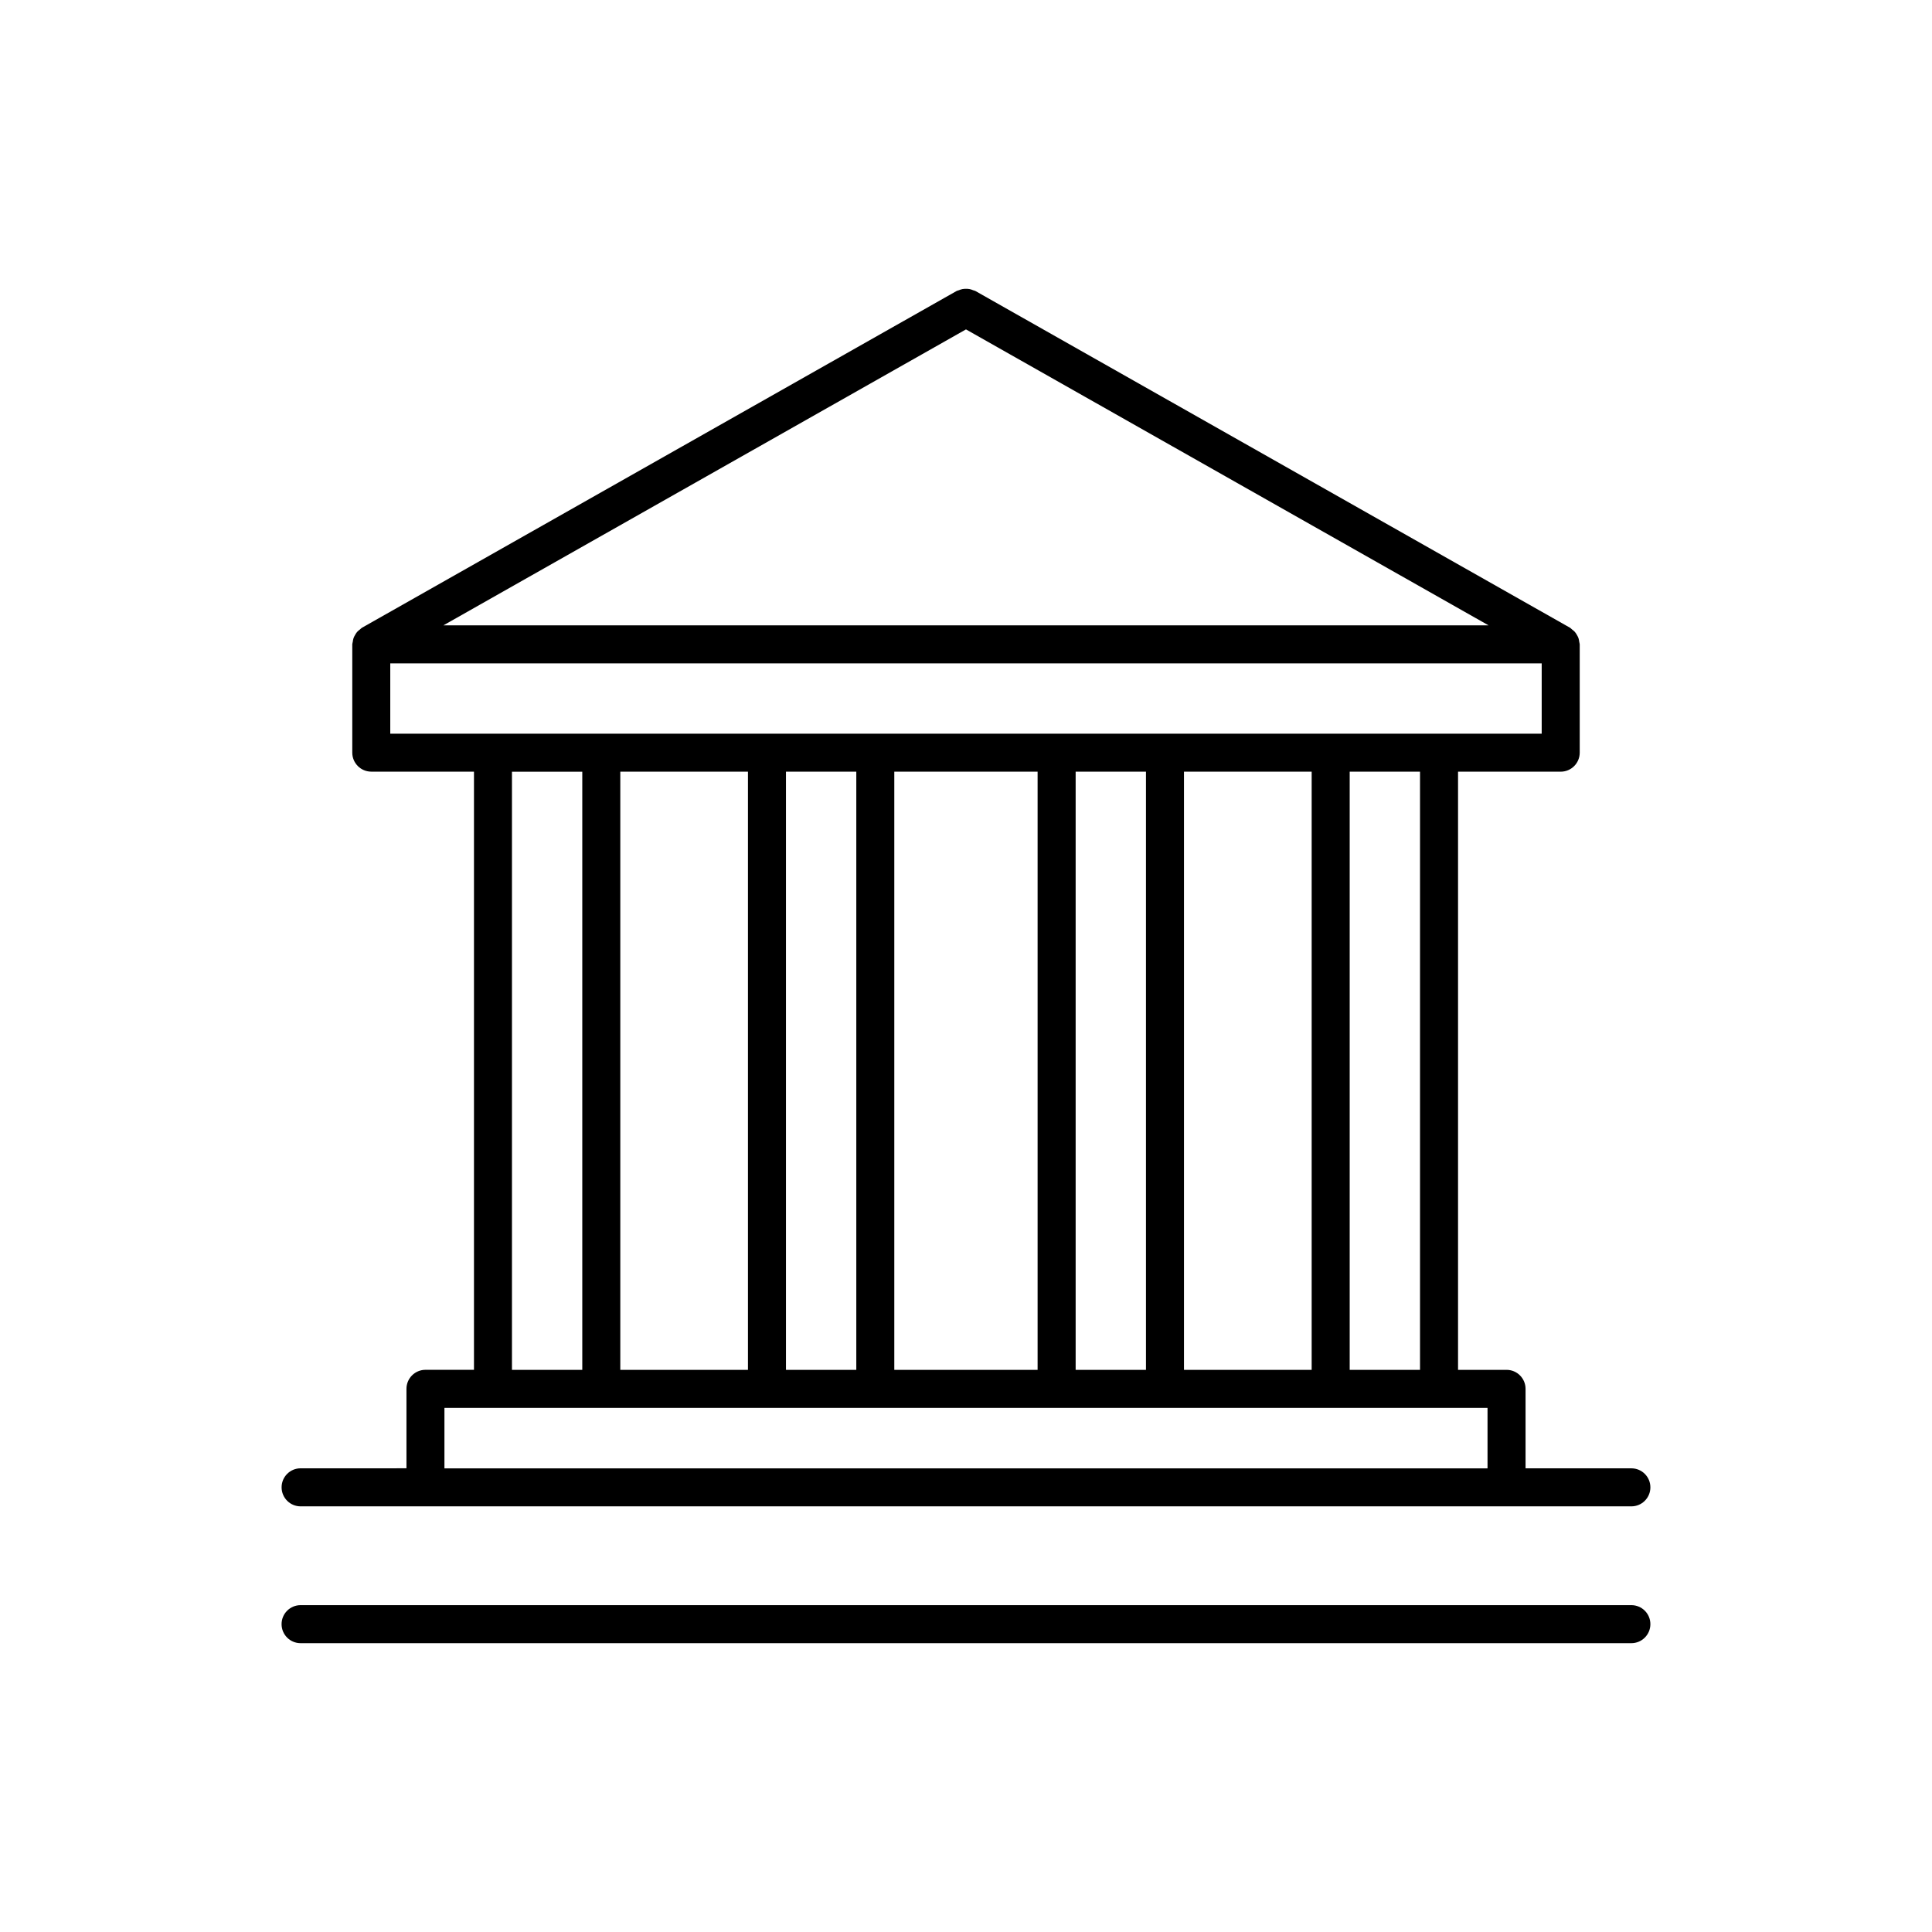 <?xml version="1.0" encoding="UTF-8"?>
<!-- Uploaded to: ICON Repo, www.iconrepo.com, Generator: ICON Repo Mixer Tools -->
<svg fill="#000000" width="800px" height="800px" version="1.1" viewBox="144 144 512 512" xmlns="http://www.w3.org/2000/svg">
 <g>
  <path d="m223.66 543.2h352.67c2.785 0 5.039-2.254 5.039-5.039 0-2.785-2.254-5.039-5.039-5.039h-28.043v-21.059c0-2.785-2.254-5.039-5.039-5.039h-12.852v-158.52h27.207c2.785 0 5.039-2.258 5.039-5.039v-28.711c0-0.215-0.102-0.406-0.121-0.621-0.051-0.352-0.098-0.691-0.211-1.027-0.105-0.301-0.258-0.562-0.418-0.84-0.16-0.281-0.316-0.551-0.535-0.797-0.23-0.262-0.5-0.465-0.777-0.676-0.176-0.133-0.293-0.312-0.488-0.422l-157.61-89.258c-0.176-0.102-0.367-0.105-0.551-0.18-0.324-0.137-0.645-0.258-0.992-0.324-0.316-0.059-0.625-0.074-0.941-0.074s-0.625 0.016-0.941 0.074c-0.348 0.07-0.672 0.188-0.996 0.324-0.176 0.074-0.371 0.082-0.543 0.18l-157.61 89.258c-0.195 0.105-0.312 0.289-0.484 0.418-0.281 0.211-0.555 0.418-0.785 0.68-0.211 0.242-0.367 0.508-0.527 0.785-0.16 0.281-0.316 0.551-0.422 0.855-0.117 0.328-0.16 0.66-0.207 1.008-0.031 0.215-0.125 0.406-0.125 0.629v28.711c0 2.781 2.258 5.039 5.039 5.039h27.211v158.52h-12.852c-2.781 0-5.039 2.254-5.039 5.039v21.059l-28.051 0.004c-2.781 0-5.039 2.254-5.039 5.039 0.004 2.785 2.258 5.043 5.039 5.043zm296.66-36.176h-18.637v-158.52h18.637zm-62.551 0v-158.52h33.836v158.52zm-28.711 0v-158.52h18.637v158.52zm-48.059 0v-158.52h37.977v158.52zm-28.707 0v-158.52h18.637v158.52zm-43.906 0v-158.52h33.832v158.52zm91.609-275.73 138.49 78.43h-276.98zm-152.57 88.504h305.14v18.637h-305.14zm32.25 28.711h18.637v158.52h-18.637zm-17.895 168.6h276.43v16.02h-276.43z"/>
  <path d="m576.33 569.38h-352.67c-2.781 0-5.039 2.254-5.039 5.039s2.258 5.039 5.039 5.039h352.67c2.785 0 5.039-2.254 5.039-5.039s-2.254-5.039-5.039-5.039z"/>
 </g>
</svg>
